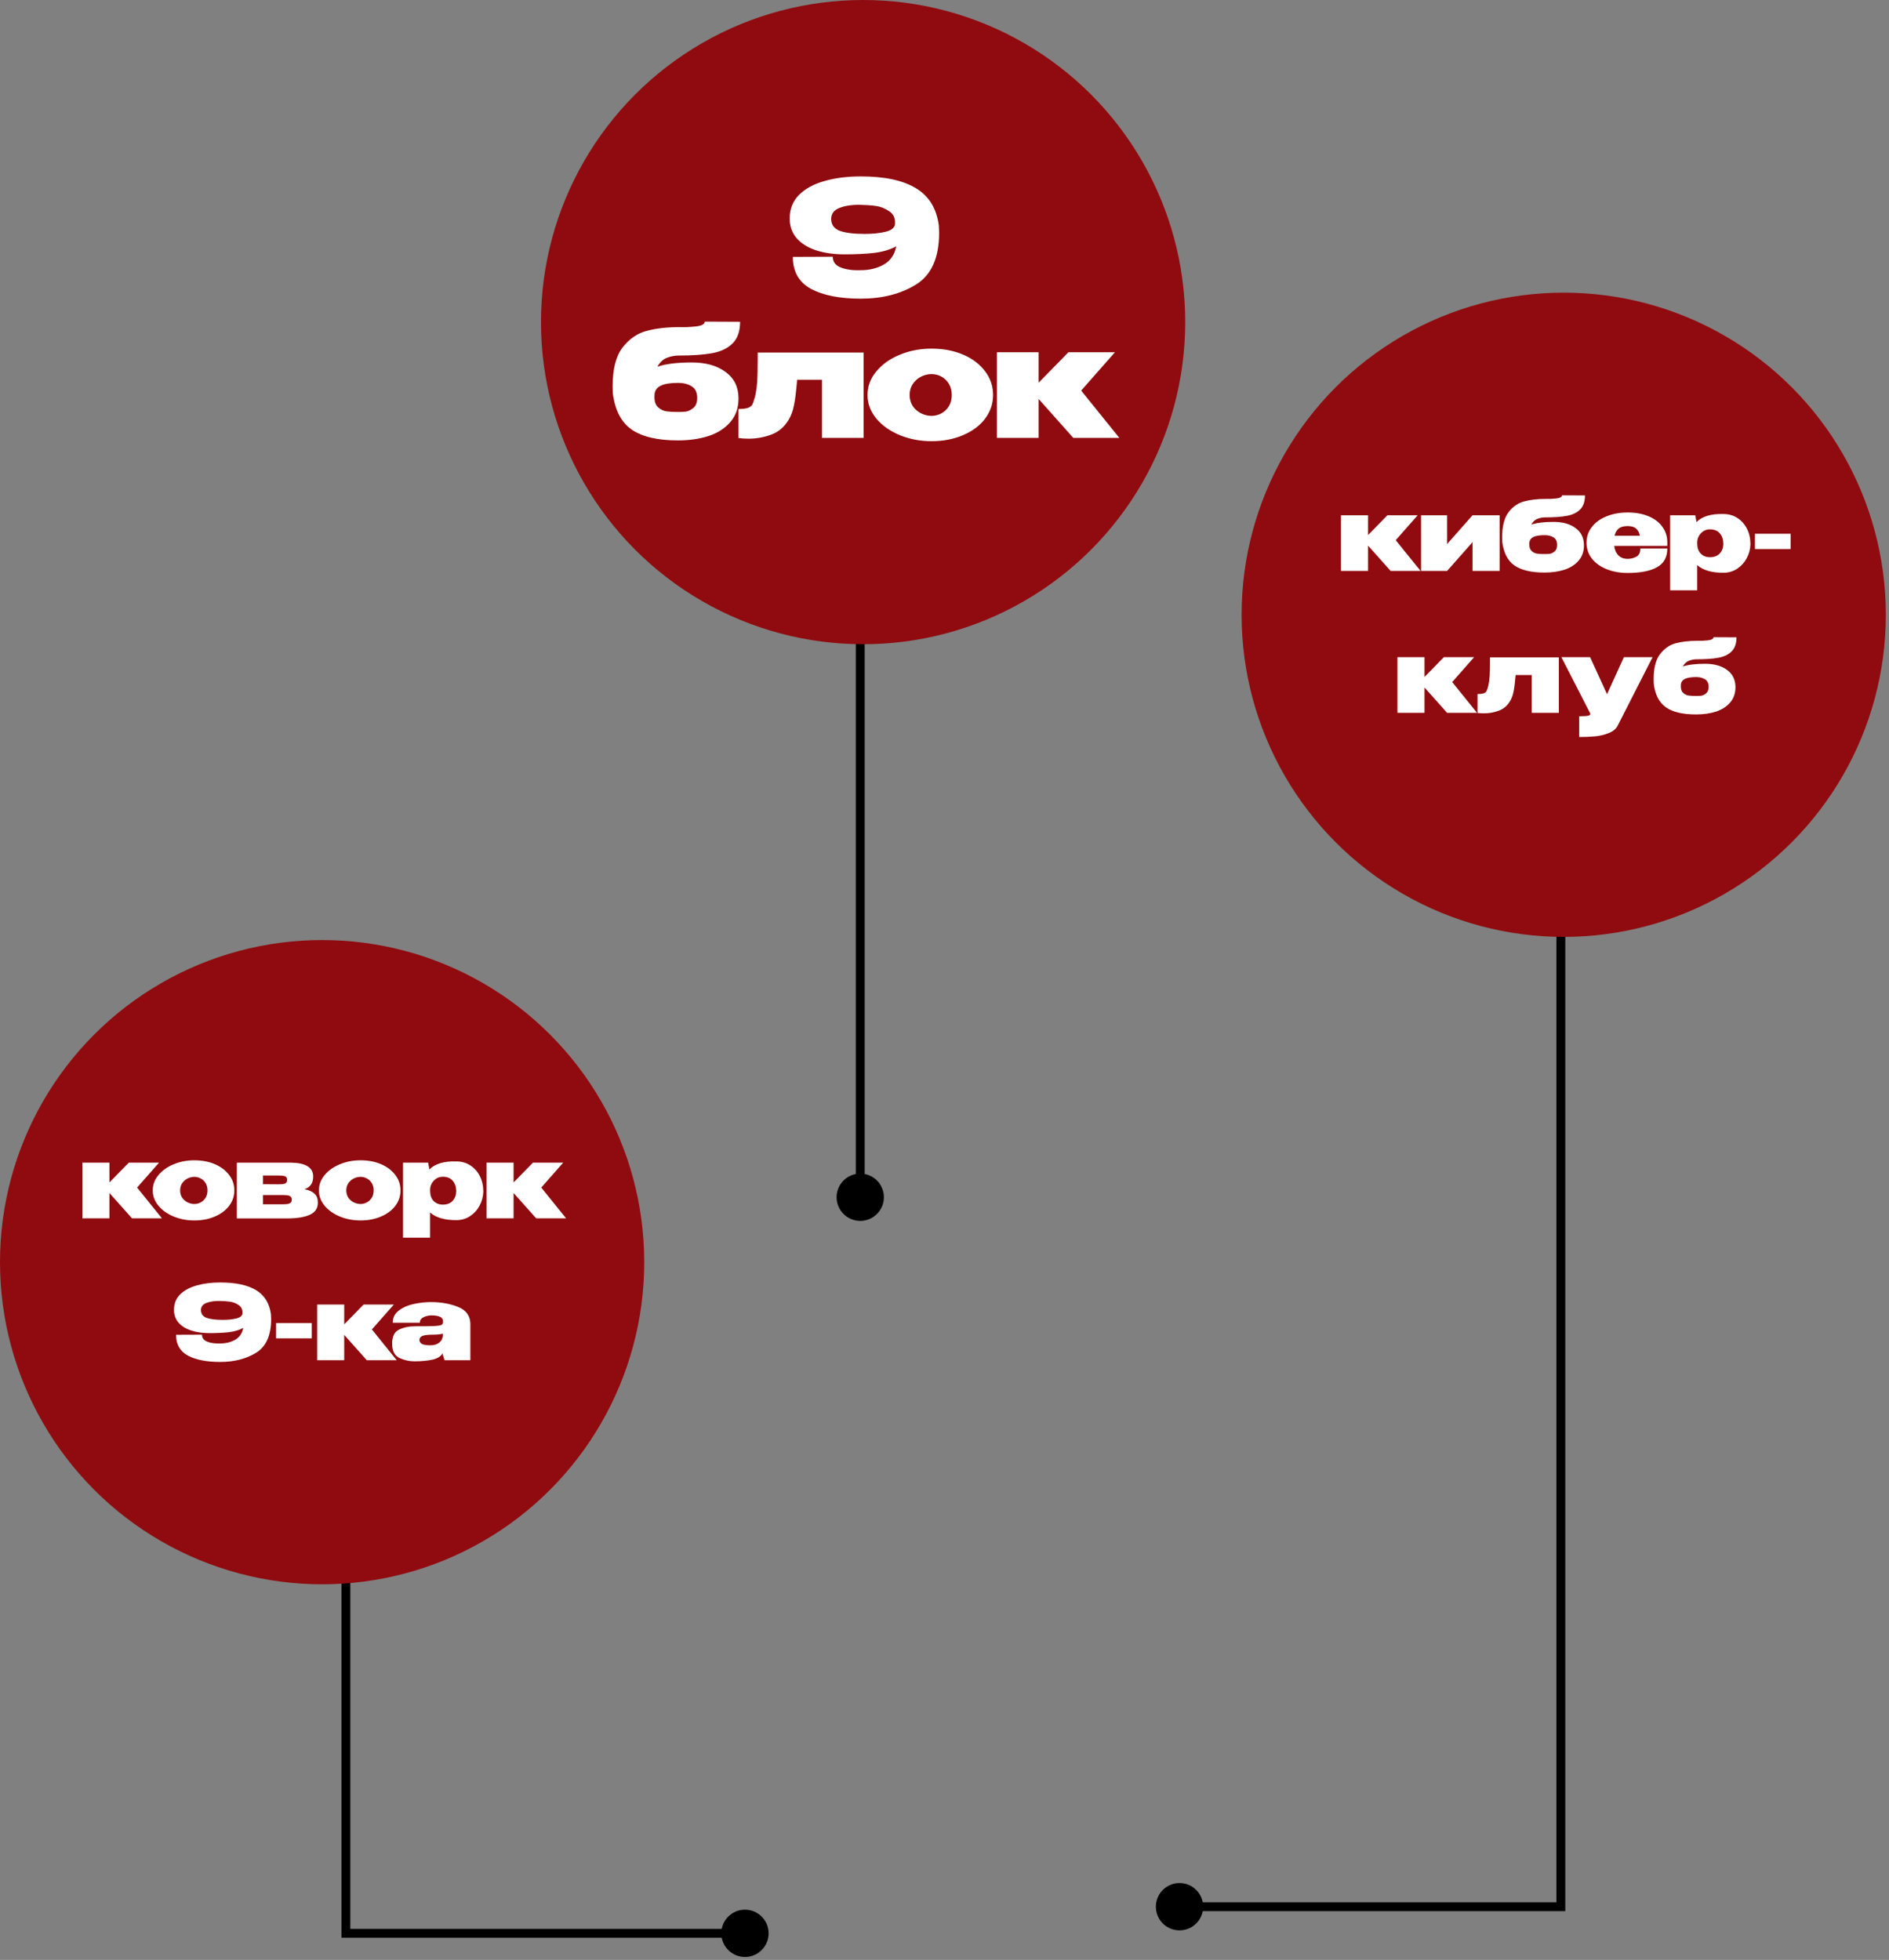 <?xml version="1.0" encoding="UTF-8"?> <svg xmlns="http://www.w3.org/2000/svg" width="213" height="221" viewBox="0 0 213 221" fill="none"><rect x="0" y="0" width="213" height="221" fill="#808080" stroke="none"/><path d="M84 215.333C82.527 215.333 81.333 216.527 81.333 218C81.333 219.473 82.527 220.667 84 220.667C85.473 220.667 86.667 219.473 86.667 218C86.667 216.527 85.473 215.333 84 215.333ZM39 218L38.5 218L38.5 218.5L39 218.5L39 218ZM39 163L38.5 163L38.5 218L39 218L39.5 218L39.5 163L39 163ZM39 218L39 218.5L84 218.5L84 218L84 217.5L39 217.5L39 218Z" fill="black"></path><circle cx="36.322" cy="142.322" r="36.322" fill="#900B0F"></circle><path d="M15.459 133.909L18.257 137.376H14.883L12.338 134.52V137.376H9.286V131.099H12.338V133.334L14.526 131.099H17.935L15.459 133.909ZM21.91 130.834C22.769 130.834 23.541 130.98 24.224 131.272C24.908 131.564 25.445 131.971 25.837 132.493C26.228 133.007 26.424 133.587 26.424 134.232C26.424 134.869 26.228 135.449 25.837 135.971C25.445 136.485 24.904 136.888 24.213 137.18C23.529 137.472 22.762 137.618 21.91 137.618C21.088 137.618 20.316 137.472 19.595 137.18C18.873 136.881 18.297 136.474 17.867 135.959C17.437 135.437 17.222 134.861 17.222 134.232C17.222 133.595 17.437 133.019 17.867 132.504C18.297 131.982 18.869 131.575 19.583 131.284C20.305 130.984 21.08 130.834 21.91 130.834ZM21.91 135.764C22.171 135.764 22.412 135.702 22.635 135.579C22.865 135.456 23.05 135.28 23.188 135.05C23.326 134.819 23.395 134.547 23.395 134.232C23.395 133.917 23.326 133.645 23.188 133.414C23.05 133.184 22.865 133.007 22.635 132.884C22.412 132.762 22.171 132.7 21.91 132.7C21.656 132.7 21.403 132.762 21.149 132.884C20.904 133.007 20.7 133.188 20.539 133.426C20.385 133.656 20.309 133.925 20.309 134.232C20.309 134.539 20.385 134.812 20.539 135.05C20.7 135.28 20.904 135.456 21.149 135.579C21.403 135.702 21.656 135.764 21.91 135.764ZM29.656 135.107C29.648 135.153 29.644 135.215 29.644 135.291L29.656 135.107ZM34.343 134.094C34.842 134.193 35.214 134.362 35.46 134.6C35.714 134.831 35.84 135.165 35.84 135.602V135.625C35.84 136.232 35.556 136.673 34.988 136.95C34.428 137.226 33.61 137.372 32.535 137.387H32.512H32.12H26.707V131.099H32.926V131.111C33.687 131.118 34.274 131.253 34.688 131.514C35.103 131.775 35.31 132.151 35.31 132.643V132.677C35.31 133.046 35.23 133.345 35.069 133.575C34.915 133.806 34.673 133.978 34.343 134.094ZM31.36 133.541C31.613 133.541 31.802 133.533 31.924 133.518C32.055 133.502 32.163 133.46 32.247 133.391C32.331 133.322 32.374 133.203 32.374 133.034C32.374 132.819 32.293 132.685 32.132 132.631C31.978 132.577 31.717 132.55 31.349 132.55H29.656V133.529L31.36 133.541ZM31.637 135.798C31.944 135.798 32.178 135.79 32.339 135.775C32.508 135.76 32.642 135.714 32.742 135.637C32.85 135.56 32.903 135.437 32.903 135.268C32.903 135.107 32.85 134.988 32.742 134.911C32.642 134.835 32.508 134.789 32.339 134.773C32.178 134.758 31.944 134.75 31.637 134.75H31.625H29.656V135.798H31.637ZM40.647 130.834C41.507 130.834 42.278 130.98 42.962 131.272C43.645 131.564 44.183 131.971 44.574 132.493C44.966 133.007 45.161 133.587 45.161 134.232C45.161 134.869 44.966 135.449 44.574 135.971C44.183 136.485 43.641 136.888 42.95 137.18C42.267 137.472 41.499 137.618 40.647 137.618C39.825 137.618 39.054 137.472 38.332 137.18C37.61 136.881 37.034 136.474 36.604 135.959C36.175 135.437 35.959 134.861 35.959 134.232C35.959 133.595 36.175 133.019 36.604 132.504C37.034 131.982 37.606 131.575 38.321 131.284C39.042 130.984 39.818 130.834 40.647 130.834ZM40.647 135.764C40.908 135.764 41.15 135.702 41.372 135.579C41.603 135.456 41.787 135.28 41.925 135.05C42.063 134.819 42.133 134.547 42.133 134.232C42.133 133.917 42.063 133.645 41.925 133.414C41.787 133.184 41.603 133.007 41.372 132.884C41.15 132.762 40.908 132.7 40.647 132.7C40.394 132.7 40.14 132.762 39.887 132.884C39.641 133.007 39.438 133.188 39.276 133.426C39.123 133.656 39.046 133.925 39.046 134.232C39.046 134.539 39.123 134.812 39.276 135.05C39.438 135.28 39.641 135.456 39.887 135.579C40.14 135.702 40.394 135.764 40.647 135.764ZM54.497 134.382C54.482 134.927 54.343 135.445 54.082 135.936C53.821 136.428 53.461 136.827 53 137.134C52.539 137.434 52.021 137.583 51.445 137.583C50.124 137.583 49.142 137.295 48.497 136.72V139.564H45.445V131.099H48.278L48.416 131.871C49.053 131.226 50.063 130.923 51.445 130.961C52.036 130.961 52.558 131.107 53.011 131.399C53.472 131.69 53.833 132.09 54.094 132.596C54.355 133.103 54.489 133.671 54.497 134.301V134.336V134.382ZM48.497 134.243C48.497 134.75 48.627 135.142 48.888 135.418C49.157 135.695 49.506 135.833 49.936 135.833C50.412 135.833 50.781 135.691 51.042 135.407C51.303 135.115 51.437 134.754 51.445 134.324C51.437 133.825 51.303 133.43 51.042 133.138C50.789 132.838 50.42 132.689 49.936 132.689C49.529 132.689 49.188 132.838 48.911 133.138C48.635 133.43 48.497 133.787 48.497 134.209V134.243ZM61.032 133.909L63.83 137.376H60.456L57.91 134.52V137.376H54.858V131.099H57.91V133.334L60.099 131.099H63.508L61.032 133.909ZM30.55 148.193C30.565 148.439 30.573 148.62 30.573 148.735C30.573 150.57 30.009 151.837 28.88 152.535C27.759 153.226 26.408 153.572 24.826 153.572C23.298 153.572 22.085 153.334 21.187 152.858C20.296 152.374 19.851 151.591 19.851 150.508L22.776 150.497C22.776 150.873 22.976 151.138 23.375 151.291C23.774 151.445 24.258 151.51 24.826 151.487C25.463 151.487 26.028 151.349 26.519 151.073C27.01 150.789 27.314 150.343 27.429 149.737C26.976 149.982 26.431 150.144 25.793 150.22C25.164 150.289 24.446 150.324 23.64 150.324C22.849 150.324 22.15 150.224 21.544 150.025C20.945 149.825 20.473 149.529 20.127 149.138C19.789 148.739 19.62 148.262 19.62 147.71V147.698V147.687C19.62 146.996 19.851 146.42 20.311 145.959C20.78 145.498 21.405 145.161 22.189 144.946C22.972 144.723 23.851 144.612 24.826 144.612C26.577 144.612 27.924 144.9 28.868 145.475C29.82 146.044 30.381 146.95 30.55 148.193ZM25.125 148.827C25.686 148.827 26.181 148.777 26.611 148.677C27.049 148.577 27.291 148.397 27.337 148.136C27.375 147.698 27.237 147.376 26.922 147.168C26.607 146.953 26.277 146.823 25.932 146.777C25.594 146.731 25.225 146.704 24.826 146.696C24.22 146.681 23.705 146.754 23.283 146.915C22.868 147.076 22.661 147.345 22.661 147.721C22.661 148.143 22.868 148.435 23.283 148.596C23.697 148.75 24.312 148.827 25.125 148.827ZM31.131 150.911V149.184H35.15V150.911H31.131ZM41.934 149.909L44.733 153.376H41.358L38.813 150.52V153.376H35.761V147.099H38.813V149.334L41.001 147.099H44.41L41.934 149.909ZM48.593 146.823C49.736 146.823 50.761 147.007 51.667 147.376C52.581 147.744 53.038 148.393 53.038 149.322V153.376H50.124L49.917 152.708V152.581C49.725 152.942 49.333 153.188 48.742 153.318C48.159 153.441 47.487 153.503 46.727 153.503C46.151 153.503 45.587 153.376 45.034 153.123C44.489 152.862 44.216 152.32 44.216 151.499C44.216 150.7 44.473 150.178 44.988 149.932C45.502 149.679 46.113 149.552 46.819 149.552C47.832 149.552 48.539 149.545 48.938 149.529C49.345 149.506 49.614 149.468 49.744 149.414C49.875 149.353 49.944 149.249 49.952 149.103V148.942C49.936 148.527 49.483 148.32 48.593 148.32C48.239 148.343 47.94 148.424 47.694 148.562C47.456 148.692 47.337 148.888 47.337 149.149H44.285C44.285 148.566 44.523 148.101 44.999 147.756C45.475 147.403 46.04 147.161 46.692 147.03C47.345 146.892 47.978 146.823 48.593 146.823ZM48.535 151.695C48.95 151.695 49.28 151.595 49.525 151.395C49.779 151.195 49.917 150.919 49.94 150.566V150.382C49.656 150.458 49.291 150.497 48.846 150.497C48.27 150.497 47.867 150.543 47.637 150.635C47.406 150.727 47.291 150.892 47.291 151.13C47.322 151.33 47.433 151.476 47.625 151.568C47.825 151.652 48.128 151.695 48.535 151.695Z" fill="white"></path><path d="M133 212.333C134.473 212.333 135.667 213.527 135.667 215C135.667 216.473 134.473 217.667 133 217.667C131.527 217.667 130.333 216.473 130.333 215C130.333 213.527 131.527 212.333 133 212.333ZM176 215L176.5 215L176.5 215.5L176 215.5L176 215ZM176 95L176.5 95L176.5 215L176 215L175.5 215L175.5 95L176 95ZM176 215L176 215.5L133 215.5L133 215L133 214.5L176 214.5L176 215Z" fill="black"></path><circle cx="176.322" cy="69.322" r="36.322" fill="#900B0F"></circle><path d="M157.38 60.909L160.179 64.376H156.804L154.259 61.52V64.376H151.207V58.099H154.259V60.334L156.447 58.099H159.856L157.38 60.909ZM163.175 61.347L166.043 58.099H169.095V64.376H166.043V61.128L163.175 64.376H160.238V58.099H163.175V61.347ZM178.603 61.474V61.485C178.603 62.176 178.403 62.752 178.004 63.213C177.612 63.673 177.083 64.015 176.415 64.238C175.747 64.453 174.994 64.56 174.157 64.56C172.668 64.56 171.539 64.295 170.771 63.766C170.004 63.228 169.543 62.337 169.389 61.094C169.382 60.978 169.378 60.81 169.378 60.587C169.378 59.328 169.62 58.383 170.103 57.754C170.595 57.117 171.186 56.71 171.877 56.533C172.568 56.349 173.37 56.257 174.284 56.257H174.307C174.622 56.272 175.002 56.257 175.447 56.211C175.9 56.164 176.127 56.045 176.127 55.853L178.718 55.865C178.718 56.564 178.534 57.093 178.165 57.454C177.804 57.815 177.305 58.053 176.668 58.168C176.039 58.284 175.213 58.341 174.192 58.341C173.931 58.341 173.655 58.395 173.363 58.502C173.079 58.61 172.845 58.829 172.66 59.159C173.267 58.952 174.104 58.848 175.171 58.848C176.2 58.848 177.025 59.078 177.647 59.539C178.277 59.992 178.595 60.633 178.603 61.462V61.474ZM174.123 62.476C174.361 62.476 174.564 62.468 174.733 62.453C174.91 62.43 175.094 62.341 175.286 62.188C175.478 62.034 175.574 61.788 175.574 61.451C175.574 61.044 175.44 60.76 175.171 60.598C174.902 60.429 174.572 60.345 174.18 60.345C173.62 60.345 173.202 60.41 172.925 60.541C172.656 60.664 172.499 60.859 172.453 61.128C172.445 61.19 172.441 61.274 172.441 61.382C172.441 61.727 172.534 61.98 172.718 62.142C172.902 62.303 173.102 62.399 173.317 62.43C173.532 62.46 173.8 62.476 174.123 62.476ZM188.003 61.554H182.014C182.068 61.992 182.221 62.345 182.475 62.614C182.736 62.883 183.089 63.017 183.534 63.017C183.887 63.017 184.214 62.936 184.513 62.775C184.813 62.614 184.962 62.303 184.962 61.842H188.003C188.003 62.825 187.615 63.531 186.839 63.961C186.072 64.391 184.97 64.606 183.534 64.606C182.659 64.606 181.868 64.464 181.162 64.18C180.455 63.896 179.899 63.497 179.492 62.982C179.092 62.46 178.893 61.865 178.893 61.197C178.893 60.522 179.096 59.927 179.503 59.412C179.91 58.89 180.467 58.491 181.173 58.214C181.88 57.93 182.667 57.788 183.534 57.788C184.417 57.788 185.193 57.926 185.861 58.203C186.536 58.479 187.058 58.871 187.427 59.378C187.803 59.877 187.995 60.464 188.003 61.14V61.554ZM183.534 59.32C183.081 59.32 182.739 59.416 182.509 59.608C182.286 59.792 182.137 60.061 182.06 60.414H184.905C184.843 60.061 184.705 59.792 184.49 59.608C184.283 59.416 183.964 59.32 183.534 59.32ZM197.374 61.382C197.359 61.927 197.221 62.445 196.959 62.936C196.698 63.428 196.338 63.827 195.877 64.134C195.416 64.434 194.898 64.583 194.322 64.583C193.002 64.583 192.019 64.295 191.374 63.719V66.564H188.322V58.099H191.155L191.293 58.871C191.93 58.226 192.94 57.923 194.322 57.961C194.913 57.961 195.435 58.107 195.888 58.399C196.349 58.691 196.71 59.09 196.971 59.596C197.232 60.103 197.366 60.671 197.374 61.301V61.336V61.382ZM191.374 61.243C191.374 61.75 191.504 62.142 191.765 62.418C192.034 62.694 192.383 62.833 192.813 62.833C193.289 62.833 193.658 62.691 193.919 62.407C194.18 62.115 194.314 61.754 194.322 61.324C194.314 60.825 194.18 60.429 193.919 60.138C193.666 59.838 193.297 59.689 192.813 59.689C192.406 59.689 192.065 59.838 191.788 60.138C191.512 60.429 191.374 60.787 191.374 61.209V61.243ZM197.885 61.911V60.184H201.905V61.911H197.885ZM163.746 76.909L166.544 80.376H163.17L160.625 77.52V80.376H157.573V74.099H160.625V76.334L162.813 74.099H166.222L163.746 76.909ZM175.771 74.122V80.376H172.719V76.115H170.9C170.831 76.944 170.754 77.566 170.669 77.981C170.585 78.395 170.458 78.744 170.289 79.028C169.975 79.566 169.548 79.934 169.011 80.134C168.474 80.334 167.921 80.434 167.353 80.434C167.068 80.434 166.819 80.418 166.604 80.388V78.257C166.934 78.257 167.176 78.226 167.33 78.165C167.483 78.096 167.583 78.011 167.629 77.911C167.675 77.804 167.74 77.604 167.825 77.312C167.902 76.959 167.951 76.591 167.974 76.207C167.998 75.823 168.009 75.278 168.009 74.572V74.122H175.771ZM186.343 74.099L182.439 81.758C182.255 82.165 181.902 82.468 181.379 82.668C180.865 82.868 180.335 82.99 179.79 83.036C179.253 83.082 178.677 83.106 178.063 83.106V80.768C178.615 80.768 178.972 80.741 179.134 80.687C179.295 80.633 179.352 80.549 179.306 80.434L176.059 74.099H179.295L181.207 78.28L183.107 74.099H186.343ZM195.687 77.474V77.485C195.687 78.176 195.487 78.752 195.088 79.213C194.697 79.673 194.167 80.015 193.499 80.238C192.831 80.453 192.078 80.56 191.242 80.56C189.752 80.56 188.623 80.295 187.856 79.766C187.088 79.228 186.627 78.338 186.474 77.094C186.466 76.978 186.462 76.81 186.462 76.587C186.462 75.328 186.704 74.383 187.188 73.754C187.679 73.117 188.27 72.71 188.961 72.533C189.652 72.349 190.455 72.257 191.368 72.257H191.391C191.706 72.272 192.086 72.257 192.531 72.21C192.984 72.164 193.211 72.045 193.211 71.853L195.802 71.865C195.802 72.564 195.618 73.094 195.249 73.454C194.889 73.815 194.389 74.053 193.752 74.168C193.123 74.284 192.297 74.341 191.276 74.341C191.015 74.341 190.739 74.395 190.447 74.502C190.163 74.61 189.929 74.829 189.744 75.159C190.351 74.951 191.188 74.848 192.255 74.848C193.284 74.848 194.109 75.078 194.731 75.539C195.361 75.992 195.679 76.633 195.687 77.462V77.474ZM191.207 78.476C191.445 78.476 191.648 78.468 191.817 78.453C191.994 78.43 192.178 78.341 192.37 78.188C192.562 78.034 192.658 77.788 192.658 77.451C192.658 77.044 192.524 76.76 192.255 76.598C191.986 76.43 191.656 76.345 191.265 76.345C190.704 76.345 190.286 76.41 190.009 76.541C189.741 76.664 189.583 76.859 189.537 77.128C189.529 77.19 189.526 77.274 189.526 77.382C189.526 77.727 189.618 77.981 189.802 78.142C189.986 78.303 190.186 78.399 190.401 78.43C190.616 78.46 190.885 78.476 191.207 78.476Z" fill="white"></path><path d="M97 132.333C95.527 132.333 94.333 133.527 94.333 135C94.333 136.473 95.527 137.667 97 137.667C98.473 137.667 99.667 136.473 99.667 135C99.667 133.527 98.473 132.333 97 132.333ZM97 59L96.5 59L96.5 135L97 135L97.5 135L97.5 59L97 59Z" fill="black"></path><circle cx="97.322" cy="36.322" r="36.322" fill="#900B0F"></circle><path d="M105.858 25.403C105.882 25.781 105.894 26.058 105.894 26.235C105.894 29.059 105.026 31.008 103.289 32.083C101.565 33.146 99.486 33.677 97.052 33.677C94.702 33.677 92.835 33.311 91.453 32.579C90.083 31.834 89.398 30.63 89.398 28.964L93.898 28.946C93.898 29.525 94.206 29.933 94.82 30.169C95.434 30.405 96.178 30.506 97.052 30.47C98.033 30.47 98.901 30.258 99.657 29.832C100.413 29.395 100.879 28.71 101.057 27.777C100.36 28.155 99.521 28.403 98.541 28.521C97.572 28.628 96.468 28.681 95.227 28.681C94.011 28.681 92.936 28.527 92.003 28.22C91.081 27.913 90.355 27.458 89.823 26.856C89.303 26.241 89.044 25.509 89.044 24.659V24.641V24.623C89.044 23.56 89.398 22.674 90.107 21.965C90.827 21.257 91.79 20.737 92.995 20.406C94.2 20.064 95.552 19.892 97.052 19.892C99.746 19.892 101.819 20.335 103.271 21.221C104.736 22.095 105.598 23.489 105.858 25.403ZM97.513 26.377C98.375 26.377 99.137 26.3 99.799 26.147C100.472 25.993 100.844 25.716 100.915 25.314C100.974 24.641 100.761 24.145 100.277 23.826C99.793 23.495 99.285 23.294 98.753 23.223C98.234 23.152 97.667 23.111 97.052 23.099C96.119 23.076 95.328 23.188 94.678 23.436C94.04 23.684 93.721 24.098 93.721 24.676C93.721 25.326 94.04 25.775 94.678 26.023C95.316 26.259 96.261 26.377 97.513 26.377ZM83.273 44.911V44.929C83.273 45.992 82.966 46.878 82.352 47.586C81.749 48.295 80.934 48.821 79.906 49.163C78.879 49.494 77.721 49.66 76.434 49.66C74.142 49.66 72.406 49.252 71.224 48.437C70.043 47.61 69.335 46.24 69.098 44.326C69.086 44.149 69.081 43.889 69.081 43.547C69.081 41.609 69.453 40.157 70.197 39.188C70.953 38.208 71.862 37.581 72.925 37.31C73.989 37.026 75.223 36.885 76.629 36.885H76.664C77.148 36.908 77.733 36.885 78.418 36.814C79.115 36.743 79.463 36.56 79.463 36.264L83.45 36.282C83.45 37.357 83.166 38.172 82.6 38.727C82.044 39.282 81.277 39.649 80.296 39.826C79.328 40.003 78.058 40.092 76.487 40.092C76.085 40.092 75.66 40.174 75.211 40.34C74.774 40.505 74.414 40.842 74.13 41.35C75.063 41.031 76.351 40.871 77.993 40.871C79.576 40.871 80.845 41.226 81.802 41.934C82.771 42.631 83.261 43.617 83.273 44.893V44.911ZM76.38 46.453C76.747 46.453 77.06 46.441 77.32 46.417C77.591 46.382 77.875 46.246 78.17 46.01C78.465 45.773 78.613 45.395 78.613 44.876C78.613 44.249 78.406 43.812 77.993 43.564C77.579 43.304 77.072 43.175 76.469 43.175C75.607 43.175 74.963 43.275 74.538 43.476C74.124 43.665 73.882 43.966 73.811 44.379C73.799 44.474 73.794 44.604 73.794 44.769C73.794 45.301 73.935 45.691 74.219 45.939C74.502 46.187 74.809 46.334 75.14 46.382C75.471 46.429 75.884 46.453 76.38 46.453ZM97.379 39.755V49.376H92.684V42.82H89.884C89.778 44.096 89.66 45.053 89.53 45.691C89.4 46.328 89.205 46.866 88.945 47.303C88.461 48.13 87.805 48.697 86.978 49.004C86.151 49.311 85.301 49.465 84.427 49.465C83.99 49.465 83.606 49.441 83.275 49.394V46.116C83.783 46.116 84.155 46.069 84.391 45.974C84.628 45.868 84.781 45.738 84.852 45.584C84.923 45.419 85.023 45.112 85.153 44.663C85.272 44.12 85.348 43.553 85.384 42.962C85.419 42.371 85.437 41.533 85.437 40.446V39.755H97.379ZM105.032 39.312C106.355 39.312 107.542 39.536 108.593 39.985C109.645 40.434 110.472 41.06 111.074 41.863C111.676 42.655 111.978 43.547 111.978 44.539C111.978 45.519 111.676 46.411 111.074 47.214C110.472 48.006 109.639 48.626 108.576 49.075C107.524 49.524 106.343 49.748 105.032 49.748C103.768 49.748 102.581 49.524 101.471 49.075C100.36 48.614 99.475 47.988 98.813 47.197C98.151 46.393 97.821 45.508 97.821 44.539C97.821 43.559 98.151 42.673 98.813 41.881C99.475 41.078 100.355 40.452 101.453 40.003C102.563 39.542 103.756 39.312 105.032 39.312ZM105.032 46.895C105.434 46.895 105.806 46.801 106.148 46.612C106.503 46.423 106.786 46.151 106.999 45.797C107.211 45.443 107.318 45.023 107.318 44.539C107.318 44.055 107.211 43.635 106.999 43.281C106.786 42.926 106.503 42.655 106.148 42.466C105.806 42.277 105.434 42.182 105.032 42.182C104.642 42.182 104.253 42.277 103.863 42.466C103.485 42.655 103.172 42.932 102.924 43.299C102.687 43.653 102.569 44.066 102.569 44.539C102.569 45.011 102.687 45.431 102.924 45.797C103.172 46.151 103.485 46.423 103.863 46.612C104.253 46.801 104.642 46.895 105.032 46.895ZM121.91 44.043L126.216 49.376H121.025L117.109 44.982V49.376H112.413V39.719H117.109V43.157L120.475 39.719H125.72L121.91 44.043Z" fill="white"></path></svg> 